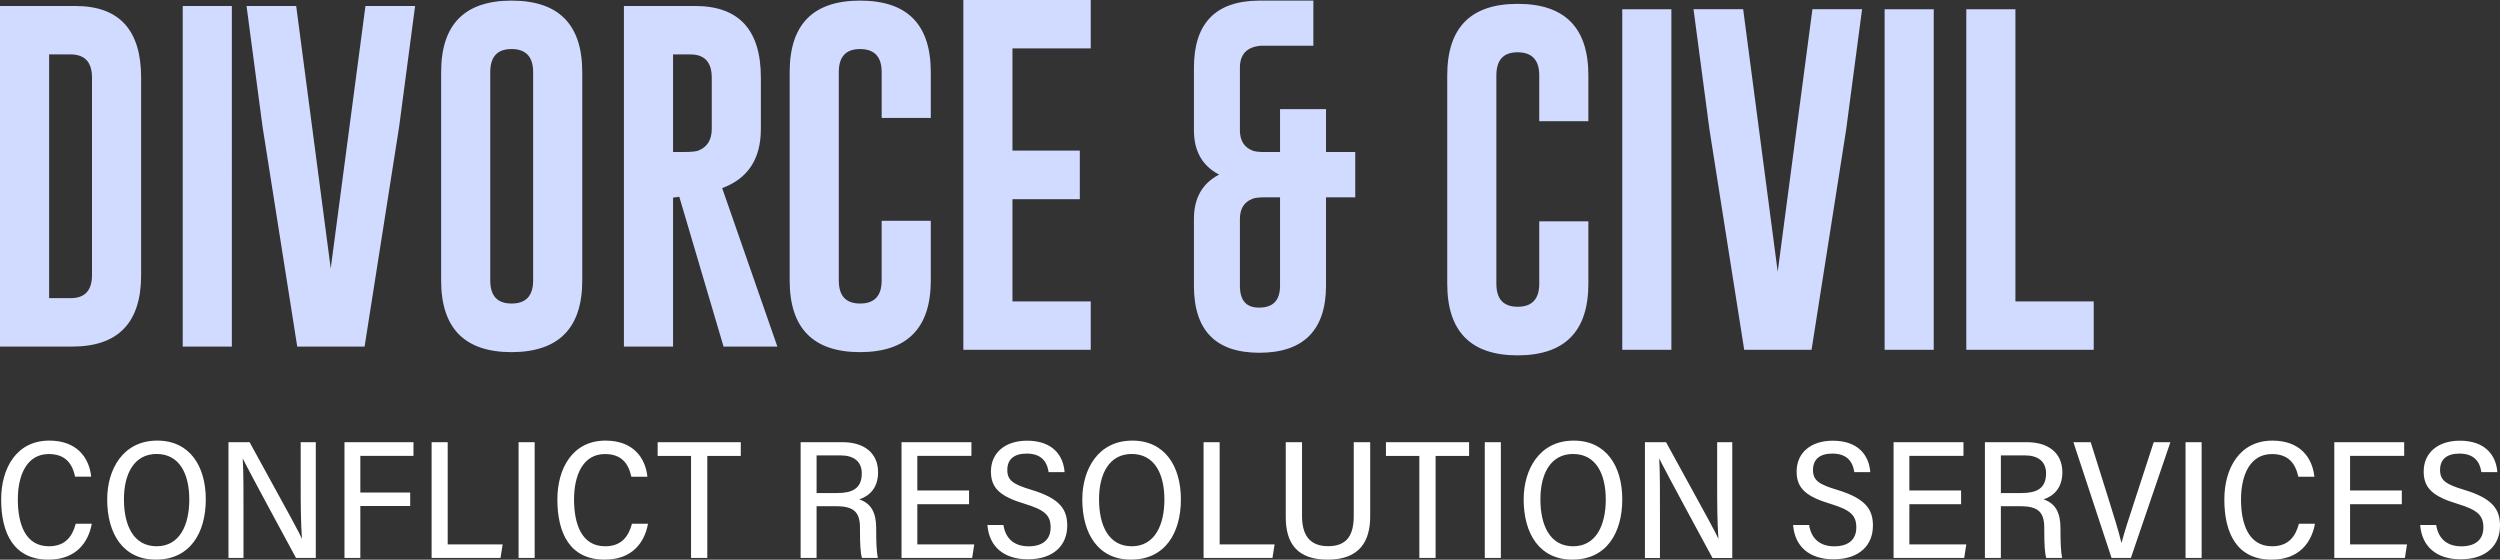 <?xml version="1.0" encoding="UTF-8"?>
<svg id="Layer_2" data-name="Layer 2" xmlns="http://www.w3.org/2000/svg" viewBox="0 0 5420.24 1213.35">
  <rect x="0" y="0" width="5420.24" height="1213.35" fill="#333333" stroke="none"/>
  <defs>
    <style>
      .cls-1 {
        fill: #d1dbff;
      }

      .cls-1, .cls-2 {
        stroke-width: 0px;
      }

      .cls-2 {
        fill: #fff;
      }
    </style>
  </defs>
  <g id="Layer_1-2" data-name="Layer 1">
    <path class="cls-1" d="m164.09,13.01H0v738.41h157.32c99.1-.25,148.66-51.93,148.66-155.05V168.45c0-103.37-47.3-155.18-141.89-155.44Zm35.38,583.35c0,33.37-15.43,50.05-46.29,50.05h-46.67V118.01h46.67c30.86,0,46.29,16.82,46.29,50.43v427.92ZM396.18,13.01v738.41h106.51V13.01h-106.51Zm396.14,0l-75.27,569.05L642.17,13.01h-107.64l34.62,261.19,75.28,477.22h146.02l74.89-476.46L899.97,13.01h-107.64ZM1109.21,1.34c-101.86,0-152.8,51.69-152.8,155.06v451.63c0,103.62,50.94,155.43,152.8,155.43,102.12-.25,153.18-52.06,153.18-155.43V156.4c0-103.37-51.06-155.06-153.18-155.06Zm46.67,606.69c0,33.37-15.56,50.05-46.67,50.05s-46.29-16.68-46.29-50.05V156.4c0-33.37,15.3-50.06,45.91-50.06h.75c30.87.26,46.3,16.94,46.3,50.06v451.63Zm409.85-200.23c55.95-20.57,83.92-63.35,83.92-128.33v-111.03c0-103.37-47.29-155.18-141.88-155.44h-155.06v738.41h106.51v-322.9l13.55-1.89,95.97,324.8h116.67l-119.68-343.61Zm-22.58-128.33c0,23.58-9.67,39.27-28.99,47.04-5.51,2.02-15.68,3.01-30.48,3.01h-24.46V118.01h37.63c30.86,0,46.3,16.82,46.3,50.43v111.03Zm474.9-23.71v-99.36c0-103.37-51.05-155.06-153.17-155.06s-152.8,51.69-152.8,155.06v451.63c0,103.62,50.93,155.43,152.8,155.43,102.12-.25,153.17-52.06,153.17-155.43v-129.3h-106.51v129.3c0,33.37-15.56,50.05-46.66,50.05s-46.29-16.68-46.29-50.05V156.4c0-33.37,15.29-50.06,45.91-50.06h.75c30.86.26,46.29,16.94,46.29,50.06v99.36h106.51Zm346.79-150.76V0h-276.24v758.42h276.24v-105h-169.73v-221.52h146.02v-105.38h-146.02V105h169.73Zm1078.9,157.77v-99.36c0-103.37-51.06-155.06-153.18-155.06s-152.8,51.69-152.8,155.06v451.63c0,103.62,50.94,155.43,152.8,155.43,102.12-.25,153.18-52.06,153.18-155.43v-135.12h-106.51v135.12c0,33.37-15.56,50.05-46.67,50.05s-46.29-16.68-46.29-50.05V163.41c0-33.37,15.3-50.06,45.91-50.06h.76c30.86.26,46.29,16.94,46.29,50.06v99.36h106.51Zm73.47-242.75v738.41h106.51V20.02h-106.51Zm412.3,0l-75.27,569.05-74.9-569.05h-107.63l34.62,261.19,75.28,477.22h146.02l74.89-476.46,34.63-261.95h-107.64Zm156.53,0v738.41h106.5V20.02h-106.5Zm283.59,633.4V20.02h-106.51v738.41h276.24v-105h-169.73Z"/>
    <path class="cls-2" d="m5247.17,1138.24h0c3.51,46.46,35.14,74.35,87.72,74.35,56.78,0,85.34-31.3,85.34-72.9,0-34.84-15.32-58.9-77.6-77.66-39.38-11.81-52.35-20.35-52.35-42.99s13.96-35.61,42.06-35.61c30.25,0,43.85,15.85,47.55,40.14h34.58c-2.71-36.37-26.17-68.1-81.37-68.1-46.89,0-78.33,25.71-78.33,66.84,0,36.04,20.05,54.14,73.66,70.15,42.56,13.04,55.79,24.36,55.79,51.19s-17.97,40.84-47.79,40.84-49.87-15.55-54.54-46.26h-34.74Zm-39.84-74.92h-112.15v-74.95h117.31v-29.61h-151.52v250.96h153.08l4.57-29.45h-123.43v-87.13h112.15v-29.81Zm-223.06,72.24h0c-7.18,26.51-21.68,48.81-58.24,48.81-51.76,0-67.31-49.74-67.31-101.52s18.96-98.41,66.98-98.41c36.86,0,51.16,21.41,57.28,49.11h34.81c-4.4-41.63-31.27-78.26-90.87-78.26-71.58,0-104.33,60.56-104.33,127.53,0,74.42,28,130.54,102.55,130.54,59.99,0,86.57-37.39,93.91-77.79h-34.78Zm-245.8-176.81v250.96h34.88v-250.96h-34.88Zm-118.53,250.96l85.67-250.96h-36.17l-39.81,122.21c-11.28,34.58-24.55,74.36-29.65,95.14h-.73c-5.36-23.06-17.31-61.05-28.16-95.6l-38.22-121.74h-37.49l82.7,250.96h41.86Zm-281.87-222.37h52.09c28.13,0,45.9,12.84,45.9,39.02,0,33.79-22.07,42.59-53.21,42.59h-44.77v-81.6Zm41.99,110.19c39.71,0,52.12,13.27,52.12,47.55v5.33c0,27.1.89,49.14,4.33,59.3h34.28c-2.81-14.63-3.47-36.37-3.47-59.4v-4.93c0-33.59-10.76-54.07-36.73-62.71,19.92-6.58,40.8-22.77,40.8-58.64,0-43.02-31.63-65.29-76.54-65.29h-91.36v250.96h34.58v-112.18h41.99Zm-128.23-34.21h-112.15v-74.95h117.31v-29.61h-151.52v250.96h153.08l4.57-29.45h-123.43v-87.13h112.15v-29.81Zm-364.2,74.92h0c3.51,46.46,35.14,74.35,87.72,74.35,56.78,0,85.34-31.3,85.34-72.9,0-34.84-15.32-58.9-77.6-77.66-39.38-11.81-52.35-20.35-52.35-42.99s13.96-35.61,42.06-35.61c30.25,0,43.85,15.85,47.55,40.14h34.58c-2.71-36.37-26.17-68.1-81.37-68.1-46.89,0-78.33,25.71-78.33,66.84,0,36.04,20.05,54.14,73.66,70.15,42.56,13.04,55.79,24.36,55.79,51.19s-17.97,40.84-47.79,40.84-49.87-15.55-54.54-46.26h-34.74Zm-288.69,71.48v-95.5c0-45,.23-87.33-1.59-119.62h.36c5.06,10.29,13.18,26.88,115.13,215.13h42.88v-250.96h-32.76v94.68c0,40.77.36,81.34,2.71,114.06h-.53c-4.44-11.22-17.68-35.38-112.94-208.74h-45.83v250.96h32.56Zm-188.35-225.45c49.7,0,70.88,43.45,70.88,98.68s-20.75,101.42-70.78,101.42-70.95-44.77-70.95-101.99c0-54.17,21.58-98.12,70.85-98.12Zm1.36-28.99c-74.42,0-108.5,62.54-108.5,127.53,0,74.46,34.58,130.54,105.46,130.54,74.55,0,108.31-58.5,108.31-130.61s-34.81-127.47-105.26-127.47Zm-192.82,3.47v250.96h34.88v-250.96h-34.88Zm-141.86,250.96h35.24v-221.15h72.6v-29.81h-180.25v29.81h72.4v221.15Zm-289.64-250.96v162.41c0,57.42,25.28,92.19,91,92.19,70.05,0,92.06-40.93,92.06-93.78v-160.82h-35.64v159.53c0,39.08-12.41,65.89-55.53,65.89s-56.62-28.09-56.62-65.69v-159.73h-35.27Zm-178.2,250.96h149.37l4.63-29.45h-119.13v-221.51h-34.88v250.96Zm-155.79-225.45c49.7,0,70.88,43.45,70.88,98.68s-20.75,101.42-70.78,101.42-70.95-44.77-70.95-101.99c0-54.17,21.58-98.12,70.85-98.12Zm1.36-28.99c-74.42,0-108.5,62.54-108.5,127.53,0,74.46,34.58,130.54,105.46,130.54,74.55,0,108.31-58.5,108.31-130.61s-34.81-127.47-105.26-127.47Zm-314.2,182.96h0c3.51,46.46,35.14,74.35,87.72,74.35,56.78,0,85.34-31.3,85.34-72.9,0-34.84-15.32-58.9-77.6-77.66-39.38-11.81-52.35-20.35-52.35-42.99s13.96-35.61,42.06-35.61c30.25,0,43.85,15.85,47.55,40.14h34.58c-2.71-36.37-26.17-68.1-81.37-68.1-46.89,0-78.33,25.71-78.33,66.84,0,36.04,20.05,54.14,73.66,70.15,42.56,13.04,55.79,24.36,55.79,51.19s-17.97,40.84-47.79,40.84-49.87-15.55-54.54-46.26h-34.74Zm-39.84-74.92h-112.15v-74.95h117.31v-29.61h-151.52v250.96h153.08l4.57-29.45h-123.43v-87.13h112.15v-29.81Zm-330.55-75.98h52.09c28.13,0,45.9,12.84,45.9,39.02,0,33.79-22.07,42.59-53.21,42.59h-44.77v-81.6Zm41.99,110.19c39.71,0,52.12,13.27,52.12,47.55v5.33c0,27.1.89,49.14,4.33,59.3h34.28c-2.81-14.63-3.47-36.37-3.47-59.4v-4.93c0-33.59-10.76-54.07-36.73-62.71,19.92-6.58,40.8-22.77,40.8-58.64,0-43.02-31.63-65.29-76.54-65.29h-91.36v250.96h34.58v-112.18h41.99Zm-314.16,112.18h35.24v-221.15h72.6v-29.81h-180.25v29.81h72.4v221.15Zm-128.13-74.16h0c-7.18,26.51-21.68,48.81-58.24,48.81-51.76,0-67.31-49.74-67.31-101.52s18.96-98.41,66.98-98.41c36.86,0,51.16,21.41,57.28,49.11h34.81c-4.4-41.63-31.27-78.26-90.87-78.26-71.58,0-104.33,60.56-104.33,127.53,0,74.42,28,130.54,102.55,130.54,59.99,0,86.57-37.39,93.91-77.79h-34.78Zm-245.8-176.81v250.96h34.88v-250.96h-34.88Zm-188.55,250.96h149.37l4.63-29.45h-119.13v-221.51h-34.88v250.96Zm-188.92,0h34.38v-112.61h108.08v-29.28h-108.08v-79.45h115.22v-29.61h-149.6v250.96Zm-218.96,0v-95.5c0-45,.23-87.33-1.59-119.62h.36c5.06,10.29,13.18,26.88,115.13,215.13h42.88v-250.96h-32.76v94.68c0,40.77.36,81.34,2.71,114.06h-.53c-4.44-11.22-17.68-35.38-112.94-208.74h-45.83v250.96h32.56Zm-188.35-225.45c49.7,0,70.88,43.45,70.88,98.68s-20.75,101.42-70.78,101.42-70.95-44.77-70.95-101.99c0-54.17,21.58-98.12,70.85-98.12Zm1.36-28.99c-74.42,0-108.5,62.54-108.5,127.53,0,74.46,34.58,130.54,105.46,130.54,74.55,0,108.31-58.5,108.31-130.61s-34.81-127.47-105.26-127.47Zm-176.7,180.28h0c-7.18,26.51-21.68,48.81-58.24,48.81-51.76,0-67.31-49.74-67.31-101.52s18.96-98.41,66.98-98.41c36.86,0,51.16,21.41,57.28,49.11h34.81c-4.4-41.63-31.27-78.26-90.87-78.26-71.58,0-104.34,60.56-104.34,127.53,0,74.42,28,130.54,102.55,130.54,59.99,0,86.56-37.39,93.91-77.79h-34.78Z"/>
    <path class="cls-1" d="m2874.91,329.59v-92.96h-99.67v92.96h-36.99c-10.56-.23-18.2-1.28-22.89-3.17-18.09-7.27-27.12-21.95-27.12-44.03v-135.58c0-28.88,14.79-44.73,44.38-47.55v-.1h114.86V1.34h-116.27c-.69,0-1.38,0-2.07.02-93.72.69-140.58,49.18-140.58,145.45v135.58c0,45.33,18.19,77.38,54.59,96.16-36.4,18.79-54.59,50.84-54.59,96.16v144.98c0,96.75,47.31,145.12,141.94,145.12s144.41-48.37,144.41-145.12v-191.83h63.4v-98.27h-63.4Zm-99.67,290.1c0,31.24-14.8,46.97-44.38,47.2h-1.77c-27.24,0-40.85-15.73-40.85-47.2v-144.98c0-22.07,9.03-36.63,27.12-43.68,4.69-1.87,12.33-2.93,22.89-3.17h36.99v191.83Z"/>
    <path class="cls-1" d="m2731.21,1.34c-.69,0-1.38,0-2.07.02v-.02h2.07Z"/>
  </g>
</svg>